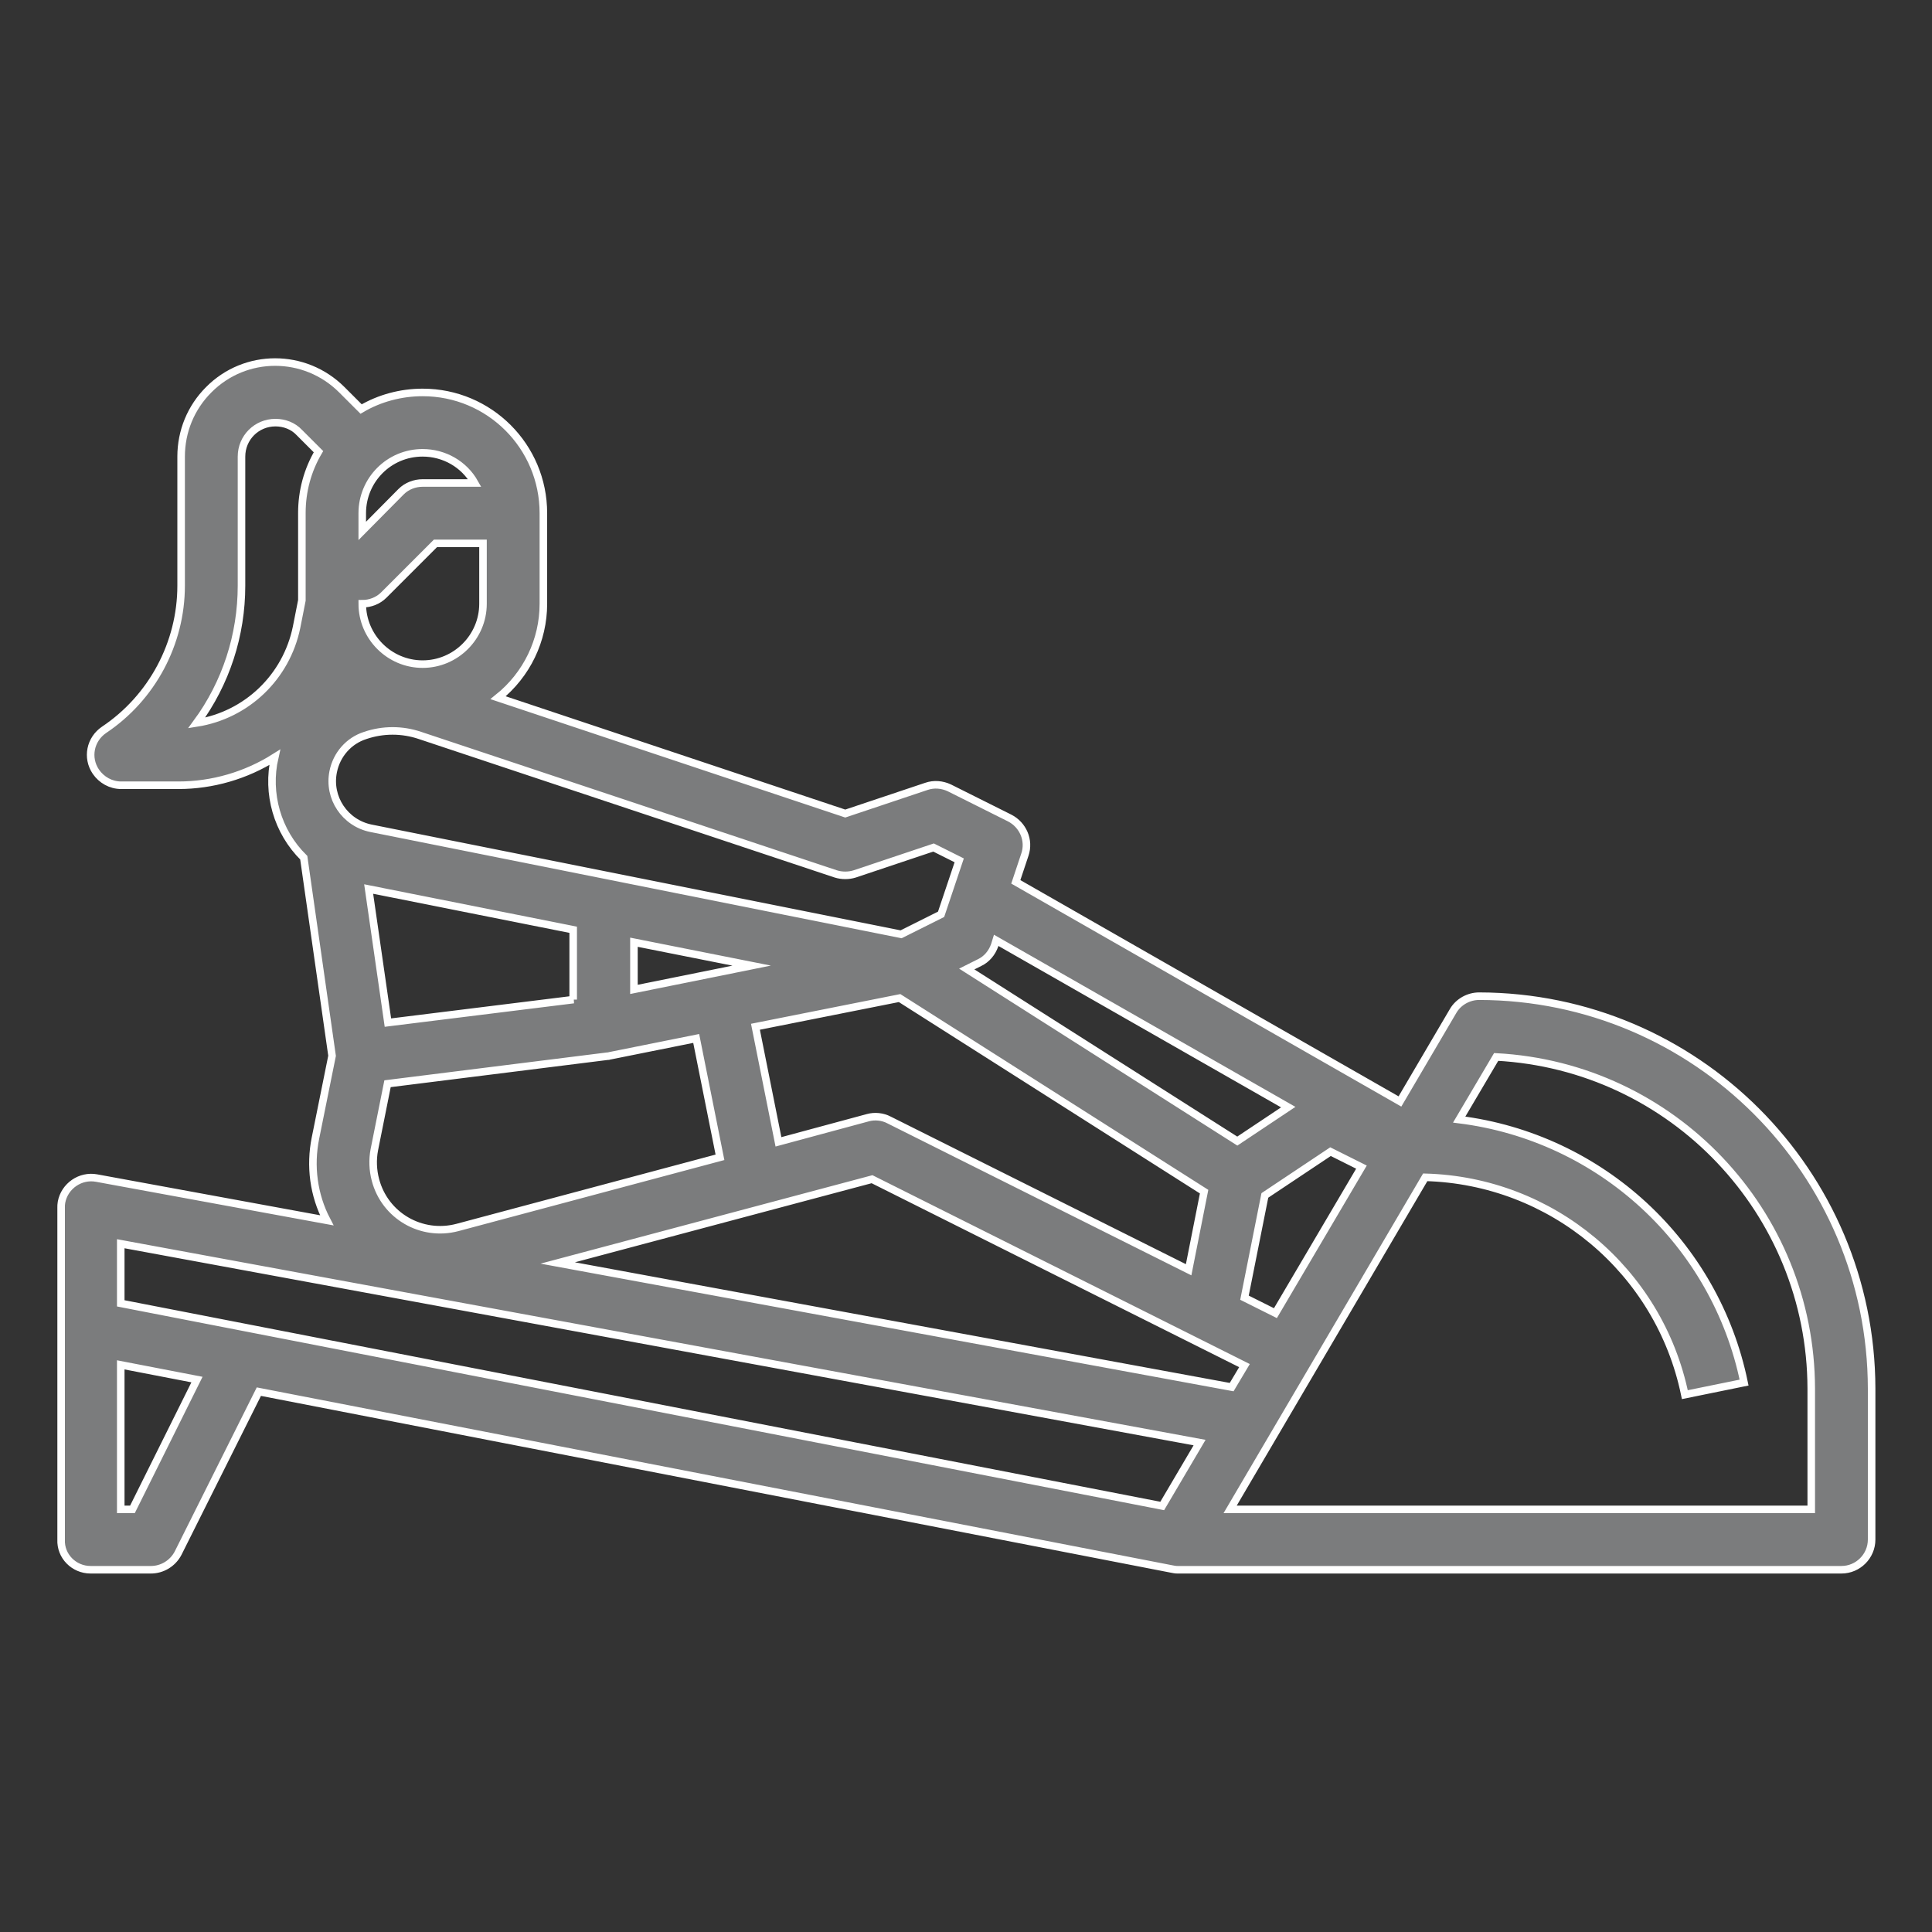 <?xml version="1.0" encoding="utf-8"?>
<!-- Generator: Adobe Illustrator 24.0.1, SVG Export Plug-In . SVG Version: 6.00 Build 0)  -->
<svg version="1.1" id="outline" xmlns="http://www.w3.org/2000/svg" xmlns:xlink="http://www.w3.org/1999/xlink" x="0px" y="0px"
	 viewBox="0 0 512 512" style="enable-background:new 0 0 512 512;" xml:space="preserve">
<rect x="0" y="0" width="512" height="512" fill="#333333" stroke="none"/>
<style type="text/css">
	.st0{fill:#7B7C7D;stroke:#FFFFFF;stroke-width:2;stroke-miterlimit:10;}
</style>
<path class="st0" d="M24,416h16c3,0,5.8-1.7,7.2-4.4l21.4-42.8l241.9,47l0,0c0.5,0.1,1,0.2,1.5,0.2h176c4.4,0,8-3.6,8-8v-40
	c-0.1-57.4-46.6-103.9-104-104c-2.8,0-5.5,1.5-6.9,3.9l-14.1,24l-101.8-58.2l2.4-7.2c1.3-3.8-0.5-7.9-4-9.7l-16-8
	c-1.9-0.9-4.1-1.1-6.1-0.4l-21.5,7.2l-92-30.7c7.6-6.1,12-15.2,12-24.9v-24c0-17.7-14.3-32-32-32c-5.7,0-11.4,1.5-16.3,4.4l-5.1-5.1
	c-9.8-9.8-25.6-9.8-35.3,0c-4.7,4.7-7.3,11-7.3,17.7v34.2c0,15.3-7.7,29.7-20.4,38.2c-3.7,2.5-4.7,7.4-2.2,11.1
	c1.5,2.2,4,3.6,6.7,3.6h15.2c9,0,17.9-2.6,25.5-7.4c-2.2,9.6,0.7,19.7,7.7,26.6l7.5,52.5l-4.4,21.8c-1.5,7.4-0.5,15.1,3,21.8
	l-61-11.2c-4.3-0.8-8.5,2.1-9.3,6.4c-0.1,0.5-0.1,1-0.1,1.4v88C16,412.4,19.6,416,24,416z M35.1,400H32v-38.3l20.2,3.9L35.1,400z
	 M396.5,280.1c46.8,2.5,83.4,41.1,83.5,87.9v32H326l51.7-88c33.5,0.9,62,24.7,68.8,57.6l15.7-3.2c-7.6-37-38-65-75.5-69.7
	L396.5,280.1z M168,262.2v-12.5l31.2,6.2L168,262.2z M152,264.9l-49.2,6.1l-5.1-35.4l54.2,10.8V264.9z M99.2,304.7l3.5-17.5
	l58.3-7.3l0,0c0.2,0,0.4,0,0.6-0.1l22.9-4.6l6.3,31.5l-69.6,18.6c-9.5,2.5-19.2-3.1-21.7-12.6C98.8,310.1,98.7,307.3,99.2,304.7
	L99.2,304.7z M206.3,302.6l-6.1-30.5l38.2-7.6l80.7,51.3l-4.1,20.7l-79.4-39.7c-1.7-0.9-3.8-1.1-5.6-0.6L206.3,302.6z M335.2,316.8
	l17.4-11.6l8.2,4.1L338,348l-8.2-4.1L335.2,316.8z M263.6,250.5l0.4-1.3l77.4,44.2l-13.5,9l-71.7-45.6l3.4-1.7
	C261.5,254.2,262.9,252.5,263.6,250.5L263.6,250.5z M226.5,231.6l20.9-7l6.8,3.4l-4.8,14.3l-10.6,5.3L98.3,219.5
	c-6.9-1.4-11.4-8.1-10-15c0.9-4.5,4.1-8.2,8.5-9.6c4.7-1.6,9.8-1.6,14.5,0l110.2,36.7C223.1,232.1,224.9,232.1,226.5,231.6
	L226.5,231.6z M96,160L96,160L96,160c2.1,0,4.2-0.8,5.7-2.3l13.7-13.7H128v16c0,8.8-7.2,16-16,16S96,168.8,96,160z M125.8,128H112
	c-2.1,0-4.2,0.8-5.7,2.3L96,140.7V136c0-8.8,7.1-16,16-16C117.7,120,123,123,125.8,128z M52.1,191.6C59.9,181,64,168.3,64,155.2V121
	c0-5,4-9,9-9c2.4,0,4.7,0.9,6.3,2.6l5.1,5.1c-2.9,4.9-4.4,10.5-4.4,16.2v23.2l-1.4,7.1C75.9,179.4,65.4,189.5,52.1,191.6z
	 M231.1,312.5l98.7,49.4l-3.4,5.7l-178.6-32.9L231.1,312.5z M32,329.6l285.9,52.7l-9.9,16.8L32,345.4V329.6z"/>
</svg>
